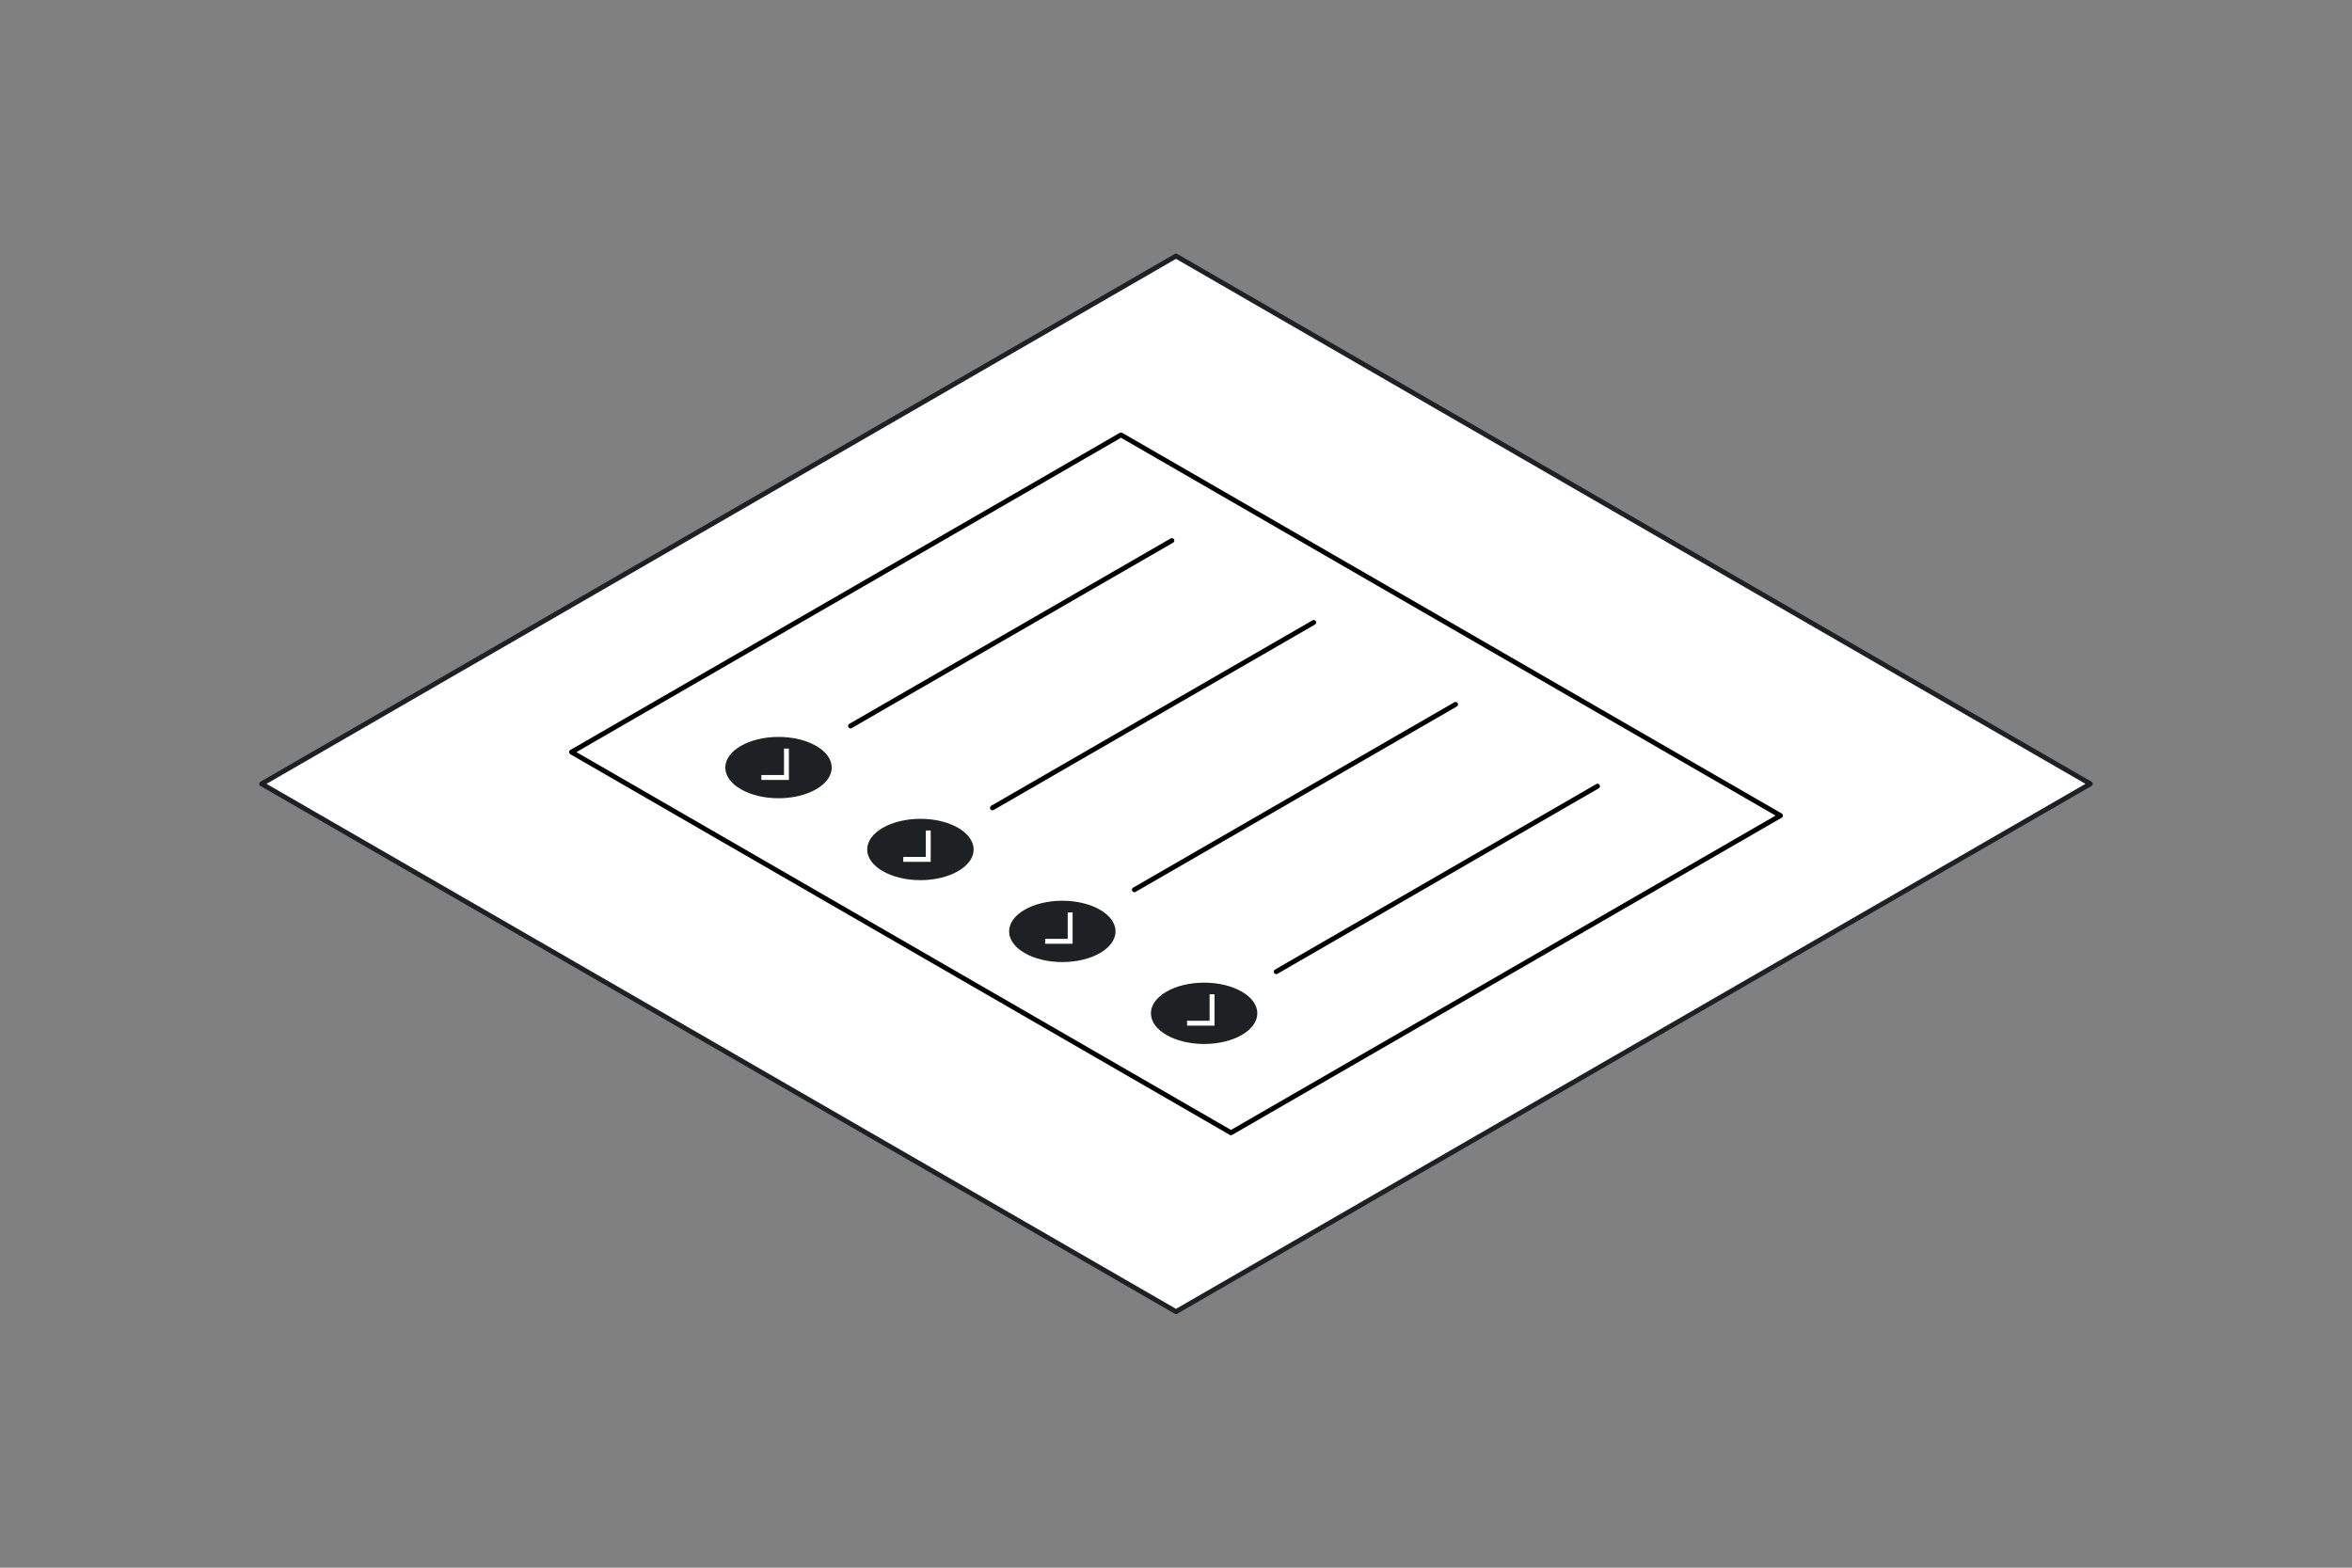 <?xml version="1.0" encoding="UTF-8"?><svg id="a" xmlns="http://www.w3.org/2000/svg" viewBox="0 0 240 160"><rect x="0" y="0" width="240" height="160" fill="#808080" stroke="none"/><defs><style>.b{fill:#1e2124;}.c{stroke:#010101;}.c,.d{fill:#fff;stroke-linecap:round;stroke-linejoin:round;}.c,.d,.e{stroke-width:.5px;}.d{stroke:#1e2124;}.e{fill:none;stroke:#fff;stroke-miterlimit:10;}</style></defs><polygon class="d" points="120 26.13 26.7 80 120 133.87 213.3 80 120 26.13"/><g><polygon class="c" points="181.68 83.24 125.61 115.61 58.32 76.76 114.39 44.39 181.68 83.24"/><g><ellipse class="b" cx="79.44" cy="78.34" rx="5.43" ry="3.13"/><polyline class="e" points="77.69 79.35 80.25 79.35 80.25 76.4"/></g><g><ellipse class="b" cx="93.92" cy="86.7" rx="5.43" ry="3.13"/><polyline class="e" points="92.17 87.71 94.72 87.71 94.72 84.76"/></g><g><ellipse class="b" cx="108.4" cy="95.06" rx="5.43" ry="3.13"/><polyline class="e" points="106.65 96.07 109.2 96.07 109.2 93.12"/></g><g><ellipse class="b" cx="122.87" cy="103.42" rx="5.43" ry="3.13"/><polyline class="e" points="121.13 104.43 123.68 104.43 123.68 101.48"/></g><line class="c" x1="86.79" y1="74.09" x2="119.58" y2="55.17"/><line class="c" x1="101.27" y1="82.45" x2="134.05" y2="63.53"/><line class="c" x1="115.75" y1="90.81" x2="148.53" y2="71.89"/><line class="c" x1="130.23" y1="99.17" x2="163.01" y2="80.24"/></g></svg>
